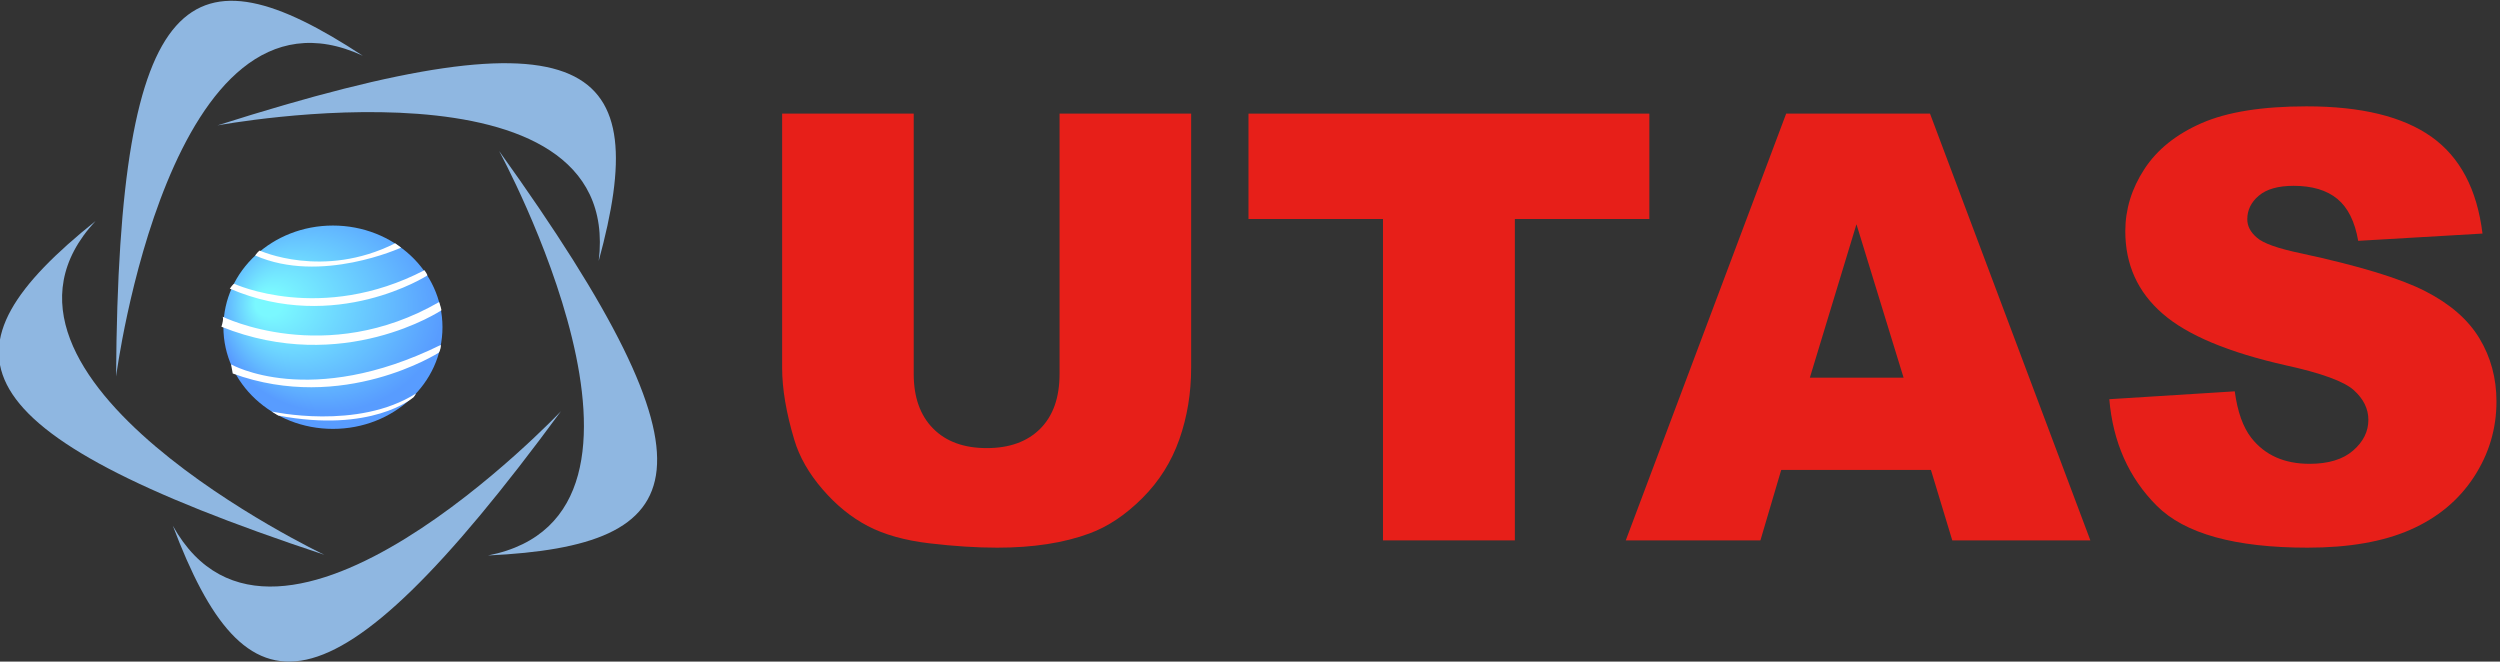 <?xml version="1.0" encoding="utf-8"?>
<!-- Generator: Adobe Illustrator 15.0.2, SVG Export Plug-In . SVG Version: 6.00 Build 0)  -->
<!DOCTYPE svg PUBLIC "-//W3C//DTD SVG 1.1//EN" "http://www.w3.org/Graphics/SVG/1.1/DTD/svg11.dtd">
<svg version="1.1" id="图层_1" xmlns="http://www.w3.org/2000/svg" xmlns:xlink="http://www.w3.org/1999/xlink" x="0px" y="0px"
	 width="629px" height="166.456px" viewBox="0 0 629 166.456" enable-background="new 0 0 629 166.456" xml:space="preserve">
<rect x="0" y="0" width="629" height="166.456" fill="#333333" stroke="none"/>
<g>
	<g>
		<path fill="#8FB7E1" d="M29.208,94.729c0,0,13.443-103.287,62.073-80.701C48.182-14.255,29.787-4.624,29.208,94.729z"/>
		<path fill="#8FB7E1" d="M81.606,139.587c0,0-94.078-44.703-57.57-83.973C-16.181,87.864-12.706,108.334,81.606,139.587z"/>
		<path fill="#8FB7E1" d="M141.135,103.468c0,0-71.586,75.659-97.653,28.804C61.726,180.486,82.269,183.506,141.135,103.468z"/>
		<path fill="#8FB7E1" d="M125.571,37.982c0,0,49.834,91.463-2.783,101.775C174.281,137.305,183.501,118.701,125.571,37.982z"/>
		<path fill="#8FB7E1" d="M54.702,31.552c0,0,102.386-19.132,95.934,34.097C164.215,15.919,149.371,1.401,54.702,31.552z"/>
	</g>
	<g>
		<path fill="#E71F19" d="M266.587,28.588h33.105V92.56c0,6.344-0.988,12.333-2.967,17.968c-1.977,5.636-5.078,10.565-9.301,14.786
			c-4.225,4.221-8.655,7.185-13.294,8.892c-6.445,2.391-14.185,3.586-23.218,3.586c-5.226,0-10.926-0.366-17.102-1.098
			c-6.178-0.733-11.342-2.184-15.491-4.355c-4.15-2.171-7.946-5.257-11.39-9.258c-3.441-4.001-5.798-8.124-7.067-12.37
			c-2.051-6.831-3.076-12.882-3.076-18.152V28.588h33.105v65.495c0,5.854,1.623,10.429,4.87,13.721
			c3.247,3.294,7.752,4.939,13.514,4.939c5.713,0,10.192-1.622,13.439-4.866c3.247-3.244,4.871-7.842,4.871-13.794V28.588z"/>
		<path fill="#E71F19" d="M314.122,28.588h100.854v26.514h-33.838v80.859h-33.179V55.102h-33.838V28.588z"/>
		<path fill="#E71F19" d="M485.822,118.237h-37.668l-5.233,17.725h-33.877L449.4,28.588h36.19l40.347,107.373h-34.744
			L485.822,118.237z M478.939,95.019L467.087,56.42L455.36,95.019H478.939z"/>
		<path fill="#E71F19" d="M530.699,100.439l31.566-1.978c0.684,5.127,2.076,9.034,4.176,11.719
			c3.416,4.347,8.301,6.519,14.648,6.519c4.734,0,8.387-1.11,10.949-3.333c2.564-2.221,3.846-4.797,3.846-7.727
			c0-2.783-1.221-5.273-3.662-7.471c-2.443-2.197-8.105-4.272-16.992-6.226c-14.551-3.271-24.928-7.617-31.129-13.037
			c-6.25-5.42-9.375-12.329-9.375-20.728c0-5.517,1.6-10.73,4.799-15.637c3.197-4.907,8.006-8.764,14.428-11.572
			c6.42-2.807,15.223-4.211,26.404-4.211c13.721,0,24.182,2.552,31.385,7.654c7.201,5.103,11.486,13.22,12.854,24.353l-31.275,1.831
			c-0.83-4.834-2.576-8.35-5.236-10.547c-2.662-2.197-6.336-3.296-11.023-3.296c-3.857,0-6.764,0.818-8.715,2.454
			c-1.953,1.637-2.93,3.625-2.93,5.969c0,1.71,0.805,3.248,2.416,4.614c1.563,1.417,5.273,2.735,11.133,3.955
			c14.502,3.125,24.891,6.288,31.166,9.485c6.273,3.199,10.84,7.167,13.695,11.902c2.857,4.737,4.285,10.034,4.285,15.894
			c0,6.885-1.904,13.233-5.713,19.043c-3.809,5.812-9.131,10.217-15.967,13.22c-6.838,3.003-15.455,4.504-25.855,4.504
			c-18.262,0-30.908-3.516-37.939-10.547S531.625,111.279,530.699,100.439z"/>
	</g>
	<g>
		<path fill="none" stroke="#8EB8DD" stroke-width="3" stroke-linecap="round" stroke-miterlimit="10" d="M101.595,82.49"/>
		<path fill="none" stroke="#8EB8DD" stroke-width="3" stroke-linecap="round" stroke-miterlimit="10" d="M106.031,82.49"/>
		<g>
			<g>
				
					<radialGradient id="SVGID_1_" cx="97.275" cy="63.553" r="28.13" fx="80.338" fy="62.89" gradientTransform="matrix(1.031 0 0 0.957 -17.274 16.16)" gradientUnits="userSpaceOnUse">
					<stop  offset="0.116" style="stop-color:#7AF8FF"/>
					<stop  offset="0.713" style="stop-color:#63BAFF"/>
					<stop  offset="0.989" style="stop-color:#589CFF"/>
				</radialGradient>
				<ellipse fill="url(#SVGID_1_)" cx="83.768" cy="82.327" rx="27.56" ry="25.58"/>
			</g>
			<path fill="#FFFFFF" d="M65.348,63.043c0,0,15.902,7.288,34.069-1.827c1.379,0.996,1.499,1.084,1.499,1.084
				S80.68,71.566,64.19,64.274C64.972,63.191,65.348,63.043,65.348,63.043z"/>
			<path fill="#FFFFFF" d="M58.941,71.403c0,0,21.786,10.107,47.856-3.418c0.908,1.33,0.702,1.33,0.702,1.33
				s-22.962,14.777-49.676,3.311C58.674,71.369,58.941,71.403,58.941,71.403z"/>
			<path fill="#FFFFFF" d="M56.019,79.681c0,0,25.854,12.811,54.459-3.684c0.438,1.244,0.598,2.066,0.598,2.066
				S86.334,94.5,55.711,82.207C56.376,80.089,56.019,79.681,56.019,79.681z"/>
			<path fill="#FFFFFF" d="M58.162,91.678c0,0,19.762,11.334,52.753-4.901c0,1.361-0.537,1.961-0.537,1.961
				s-24.044,15.377-51.825,5.234C58.17,92.01,58.162,91.678,58.162,91.678z"/>
			<path fill="#FFFFFF" d="M68.342,103.528c0,0,21.637,4.83,36.352-4.554c-0.619,1.143-0.858,1.14-0.858,1.14
				s-10.368,8.916-33.854,4.426C69.661,104.34,68.342,103.528,68.342,103.528z"/>
		</g>
	</g>
</g>
</svg>
